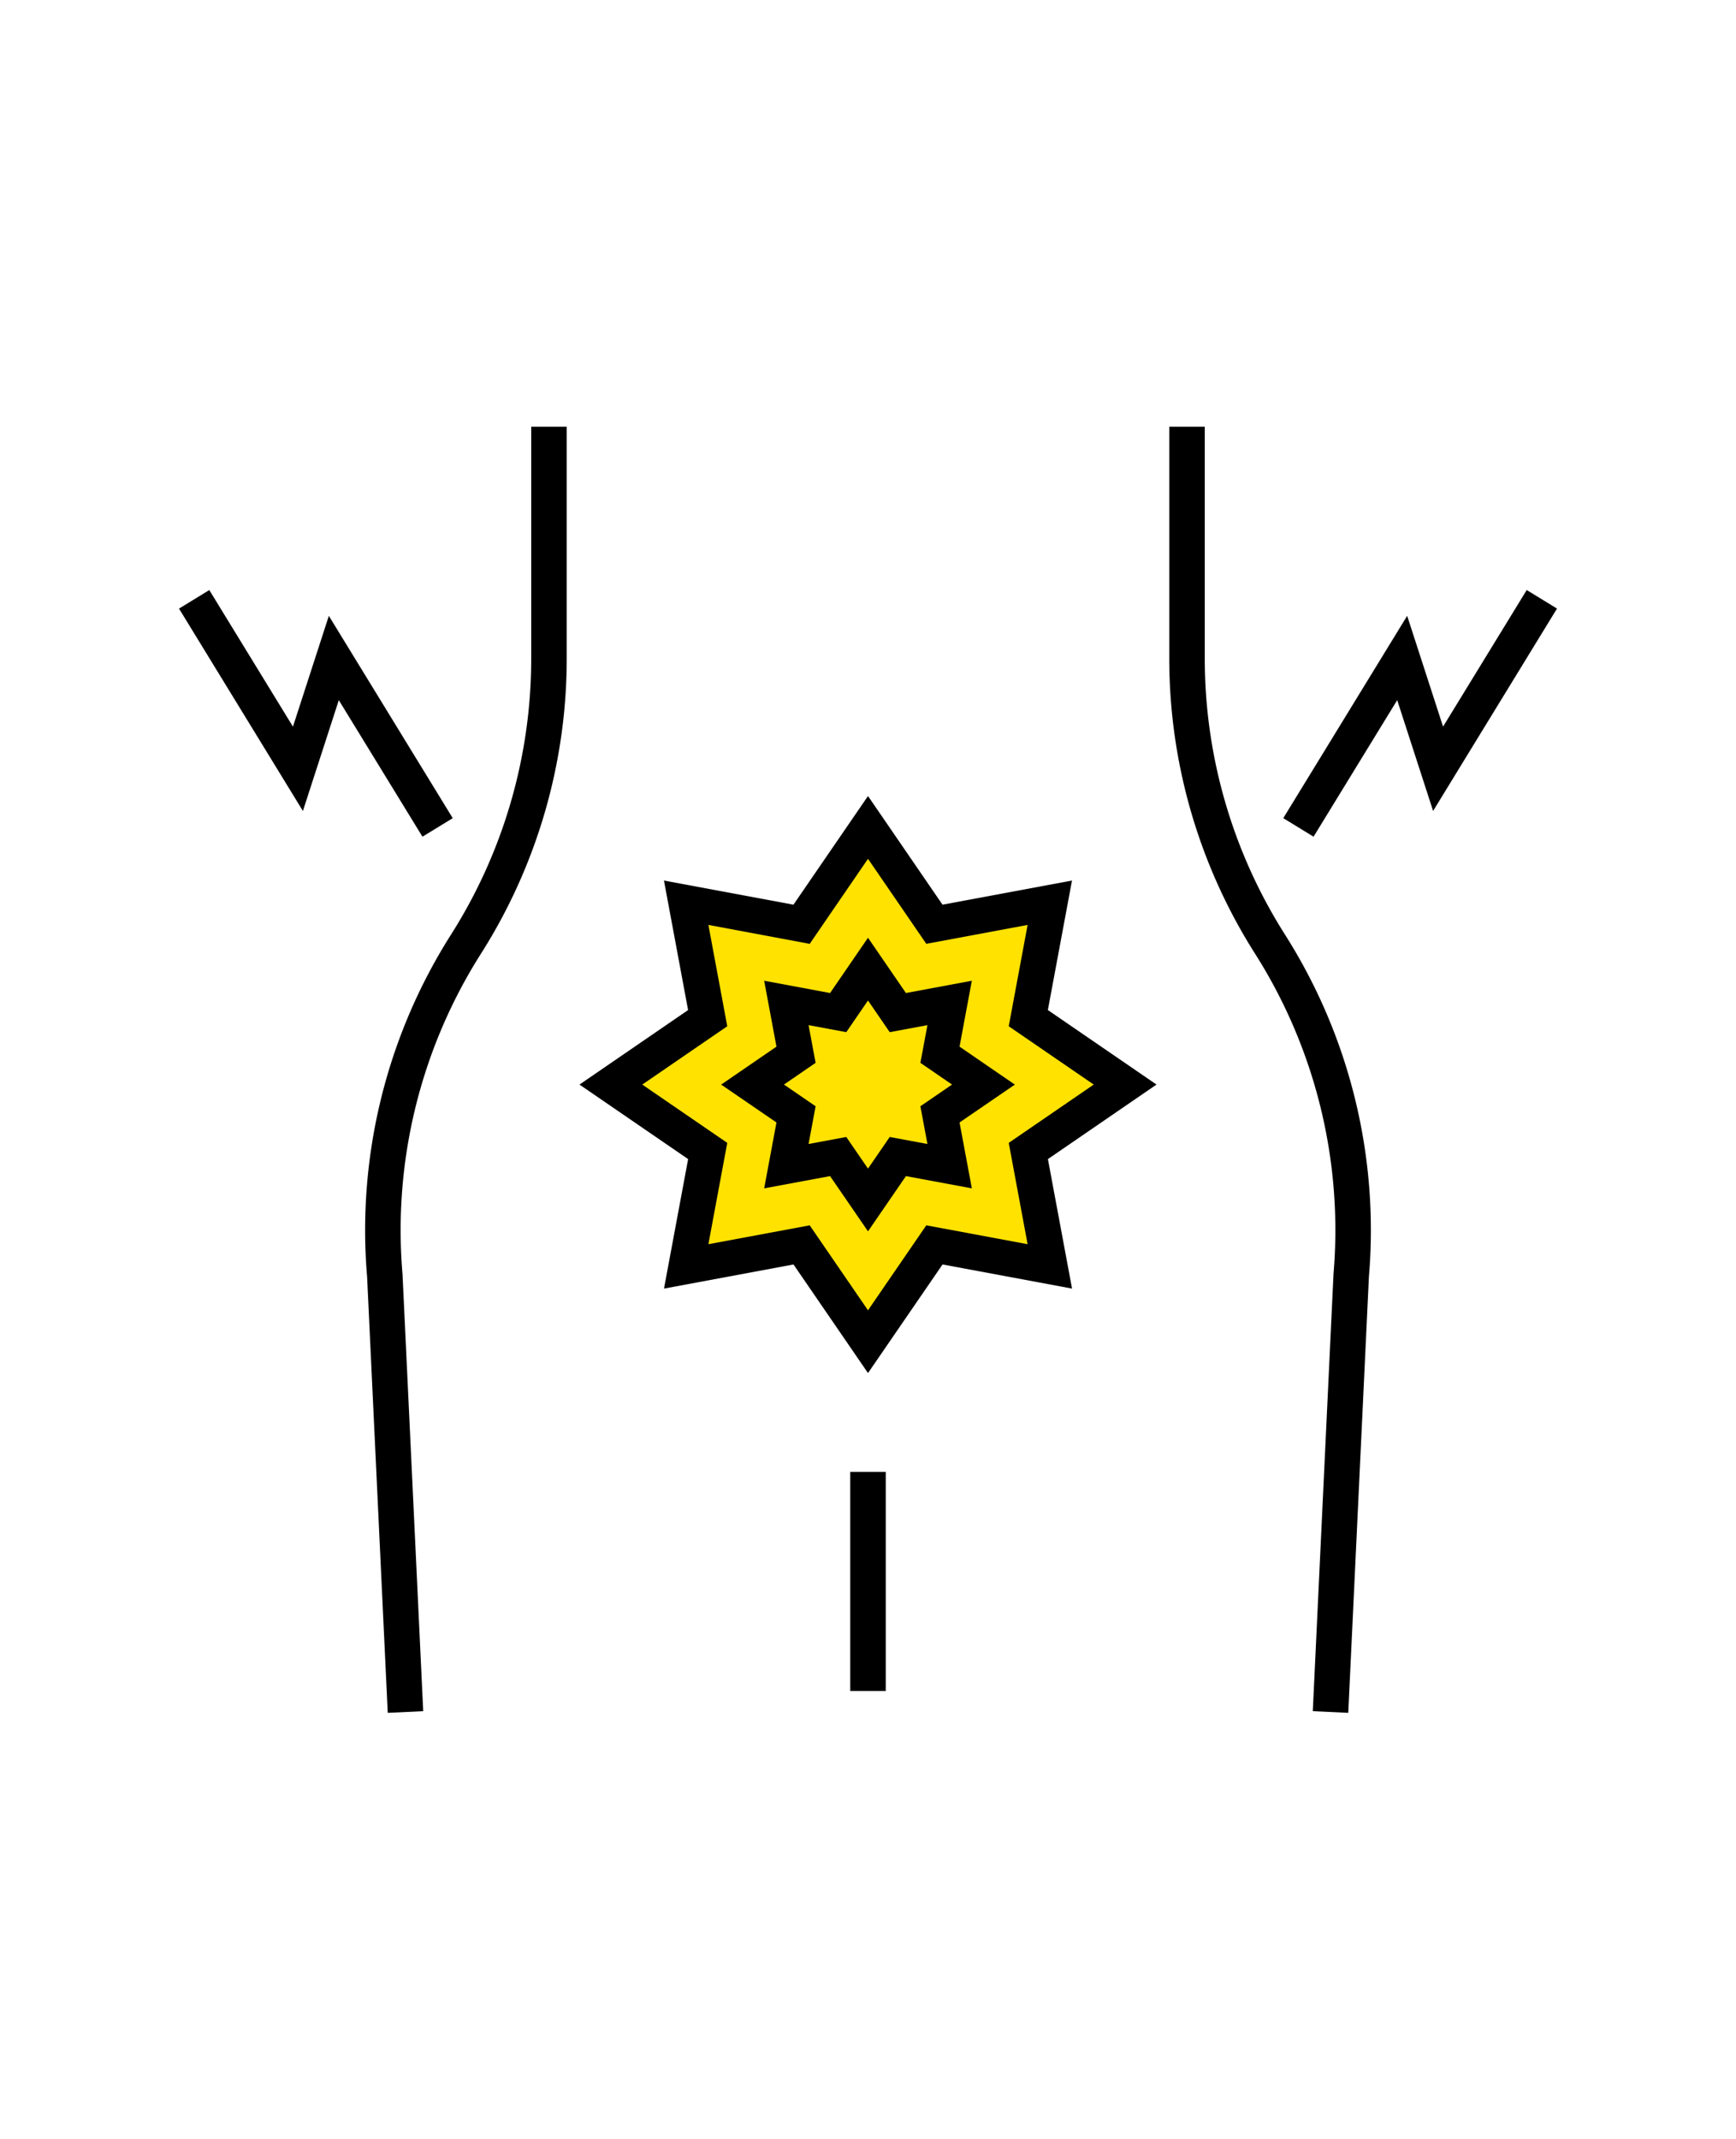 <svg xmlns="http://www.w3.org/2000/svg" xmlns:xlink="http://www.w3.org/1999/xlink" width="220" height="271" viewBox="0 0 220 271">
  <defs>
    <clipPath id="clip-path">
      <rect id="長方形_5621" data-name="長方形 5621" width="220" height="271" transform="translate(395 1980)" fill="#d6d6d6"/>
    </clipPath>
  </defs>
  <g id="マスクグループ_607" data-name="マスクグループ 607" transform="translate(-395 -1980)" clip-path="url(#clip-path)">
    <g id="レイヤー_4" data-name="レイヤー 4" transform="translate(395 1980)">
      <g id="グループ_37629" data-name="グループ 37629">
        <rect id="長方形_7776" data-name="長方形 7776" width="220" height="271" fill="none"/>
        <g id="グループ_37626" data-name="グループ 37626">
          <path id="パス_25766" data-name="パス 25766" d="M49.138,217.041,46.52,161.759a69.875,69.875,0,0,1,10.625-43.314A65.282,65.282,0,0,0,67.32,83.415V54.07h4.5V83.415a69.775,69.775,0,0,1-10.875,37.44,65.375,65.375,0,0,0-9.938,40.564l.006.085,2.62,55.325Z"/>
          <path id="パス_25767" data-name="パス 25767" d="M170.862,217.041l-4.495-.213,2.626-55.41a65.374,65.374,0,0,0-9.938-40.564,69.775,69.775,0,0,1-10.875-37.44V54.07h4.5V83.415a65.282,65.282,0,0,0,10.175,35.03,69.875,69.875,0,0,1,10.626,43.314Z"/>
        </g>
        <g id="グループ_37627" data-name="グループ 37627">
          <path id="パス_25768" data-name="パス 25768" d="M110,104.845l8.415,12.27,14.625-2.725-2.725,14.625,12.27,8.415-12.27,8.415,2.725,14.625-14.625-2.725L110,170.01l-8.415-12.265L86.96,160.47l2.725-14.625-12.27-8.415,12.27-8.415L86.96,114.39l14.625,2.725Z" fill="#ffe200"/>
          <path id="パス_25768_-_アウトライン" data-name="パス 25768 - アウトライン" d="M110,100.867l9.442,13.768,16.41-3.058-3.058,16.41,13.768,9.442L132.8,146.872l3.058,16.41-16.411-3.058L110,173.987l-9.442-13.762-16.411,3.058,3.058-16.41L73.437,137.43,87.2,127.988l-3.058-16.41,16.41,3.058Zm7.388,18.728L110,108.823,102.612,119.6,89.773,117.2l2.392,12.84L81.393,137.43l10.772,7.388-2.392,12.84,12.839-2.392L110,166.033l7.388-10.768,12.839,2.392-2.392-12.84,10.772-7.388-10.772-7.388,2.392-12.84Z"/>
          <path id="パス_25769" data-name="パス 25769" d="M110,122.8l3.78,5.51,6.565-1.225-1.225,6.565,5.51,3.78-5.51,3.775,1.225,6.565-6.565-1.22-3.78,5.5-3.78-5.5-6.565,1.22,1.225-6.565-5.51-3.775,5.51-3.78-1.225-6.565,6.565,1.225Z" fill="#ffe200"/>
          <path id="パス_25769_-_アウトライン" data-name="パス 25769 - アウトライン" d="M110,118.823l4.807,7.007,8.352-1.558-1.558,8.352,7.009,4.808-7.008,4.8,1.558,8.348-8.352-1.552-4.807,7-4.807-7-8.352,1.552,1.558-8.348-7.009-4.8,7.009-4.808-1.558-8.352,8.352,1.558Zm2.753,11.968L110,126.777l-2.753,4.013-4.778-.892.892,4.778-4.011,2.752,4.011,2.748-.892,4.782,4.778-.888L110,148.08l2.753-4.009,4.778.888-.892-4.782,4.011-2.748-4.011-2.752.892-4.778Z"/>
        </g>
        <path id="線_471" data-name="線 471" d="M2.25,27.765h-4.5V0h4.5Z" transform="translate(110 186.505)"/>
        <g id="グループ_37628" data-name="グループ 37628">
          <path id="パス_25770" data-name="パス 25770" d="M53.536,106.02l-10.6-17.3-4.55,14.041-15.7-25.643,3.838-2.35,10.6,17.307,4.55-14.039,15.7,25.637Z"/>
          <path id="パス_25771" data-name="パス 25771" d="M166.464,106.02l-3.837-2.35,15.7-25.637,4.55,14.039,10.6-17.307,3.838,2.35-15.7,25.643-4.55-14.041Z"/>
        </g>
      </g>
    </g>
  </g>
</svg>
